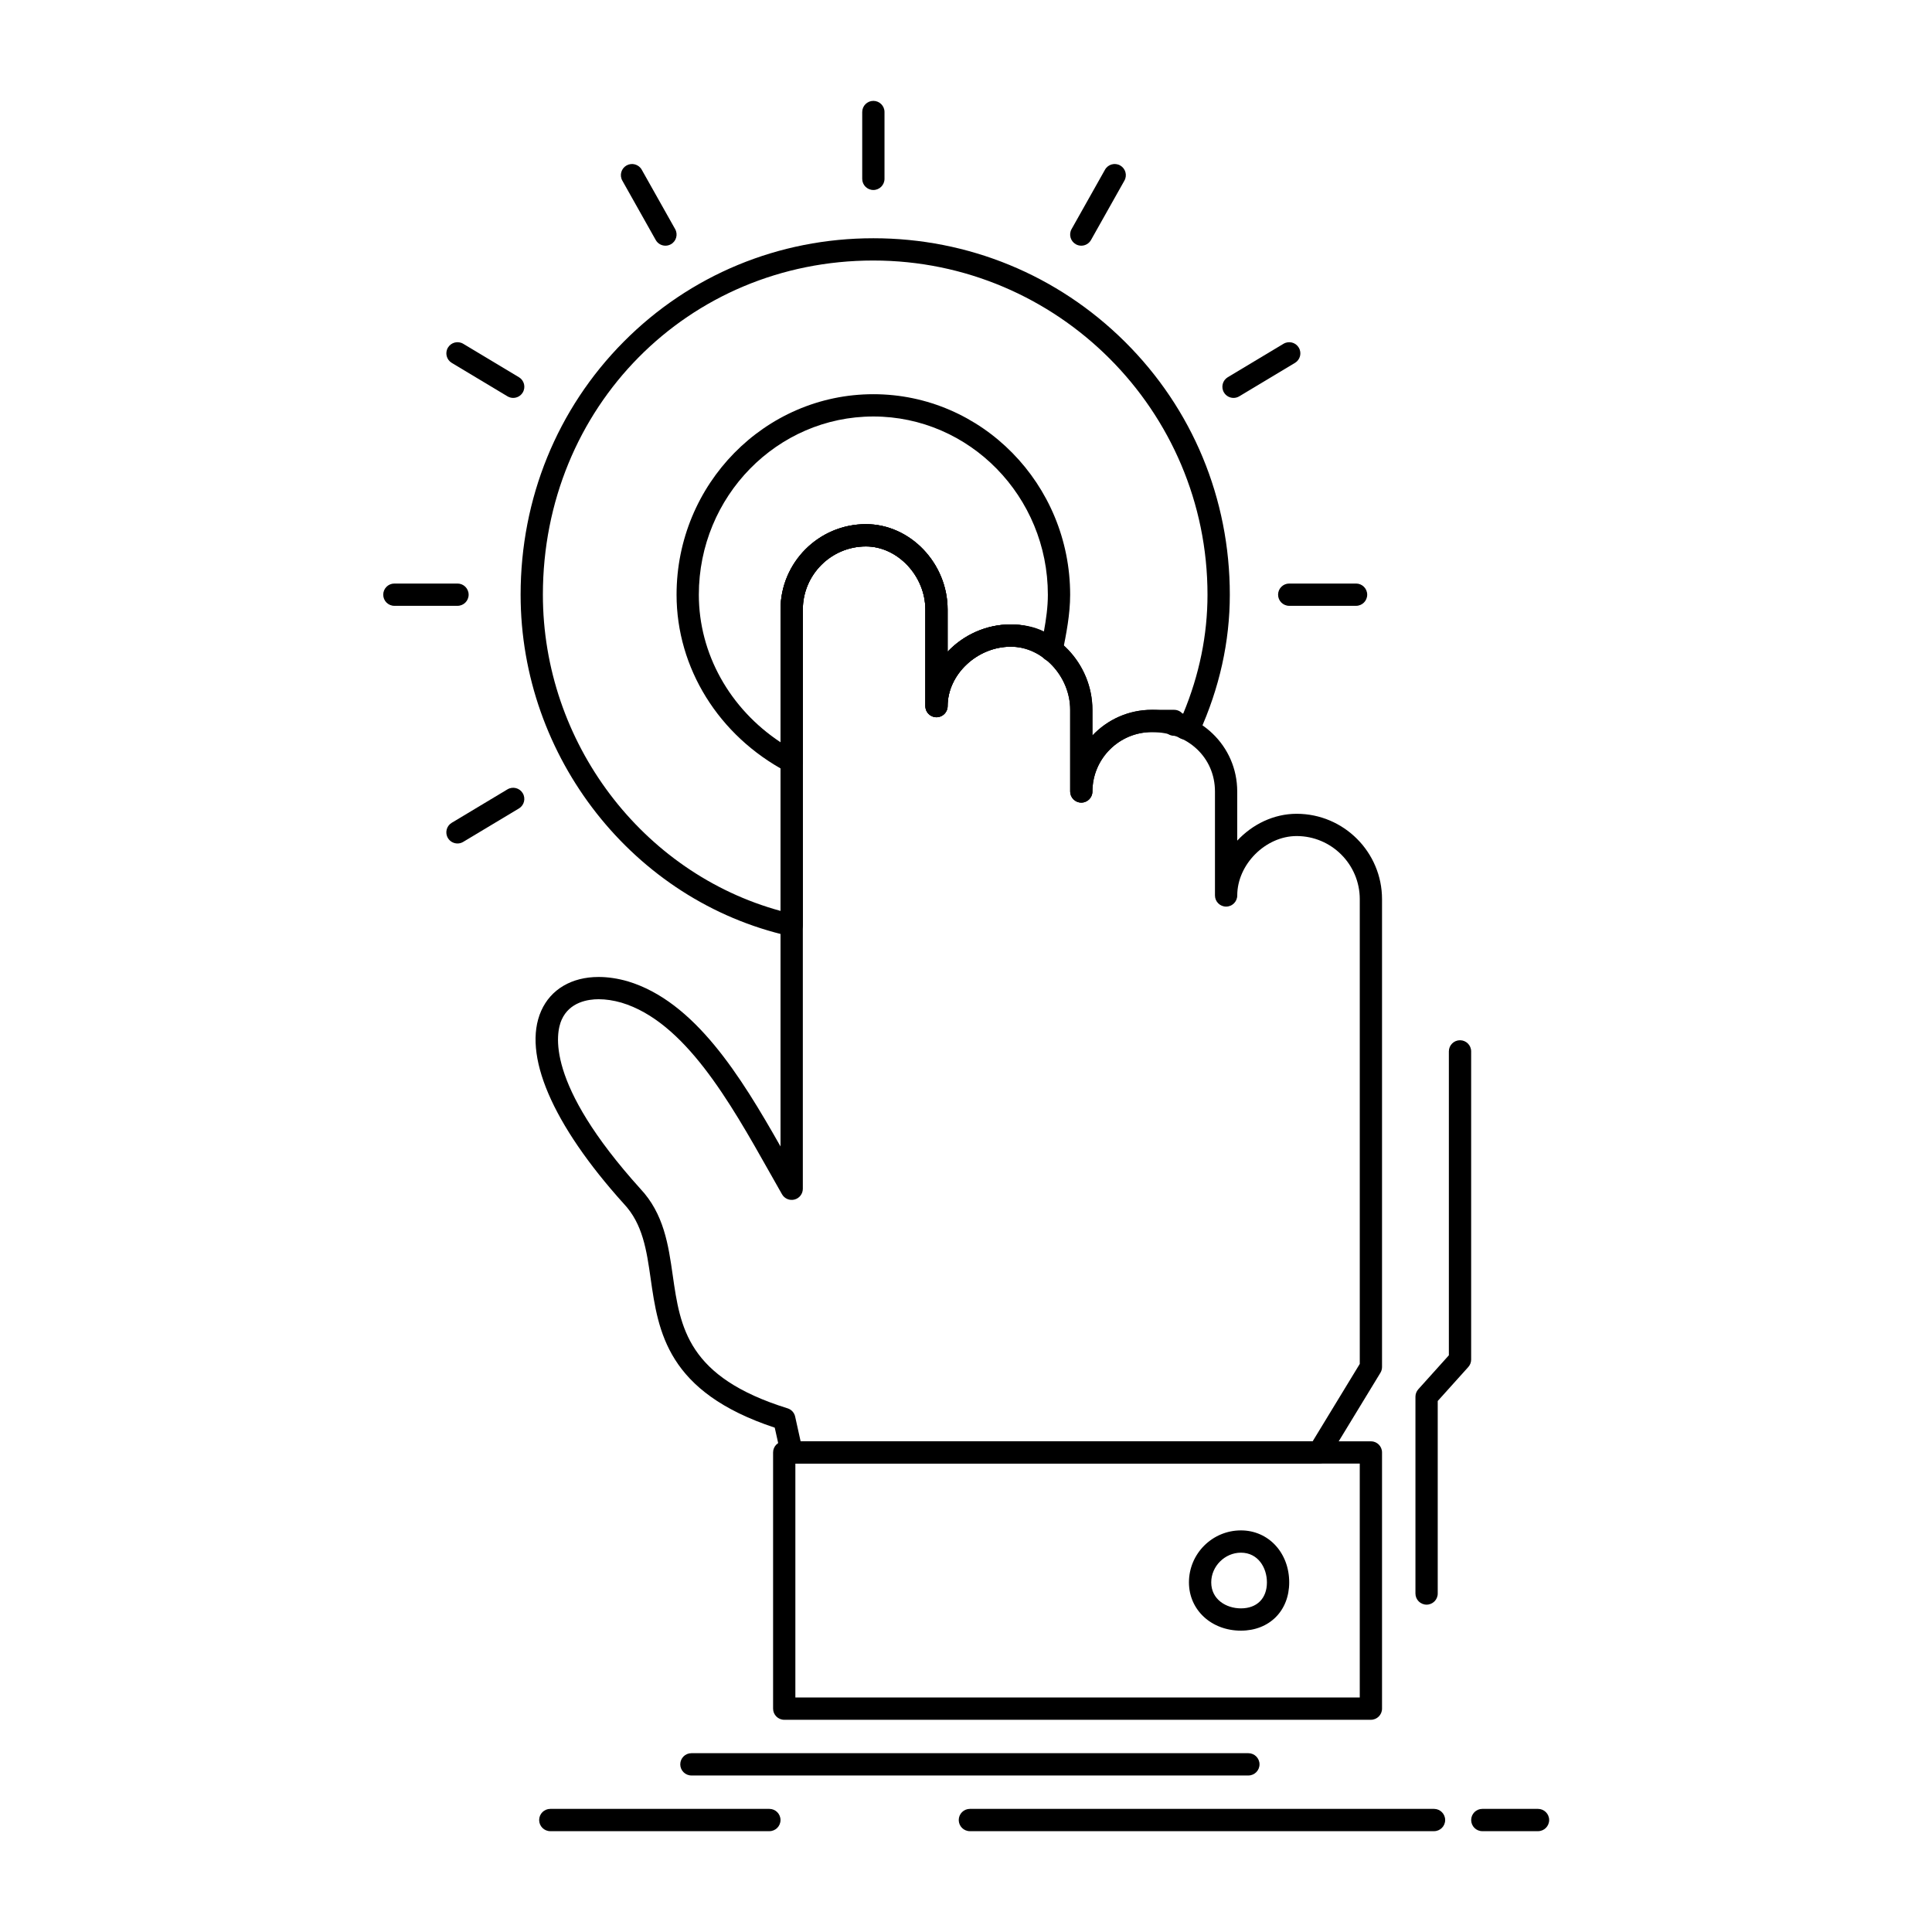 <?xml version="1.0" encoding="UTF-8"?>
<!-- Uploaded to: ICON Repo, www.svgrepo.com, Generator: ICON Repo Mixer Tools -->
<svg fill="#000000" width="800px" height="800px" version="1.1" viewBox="144 144 512 512" xmlns="http://www.w3.org/2000/svg">
 <g>
  <path d="m493.53 531.86h-139.73c-1.383 0-2.582-0.961-2.883-2.312l-1.602-7.203c-28.582-9.449-30.867-25.406-32.887-39.52-1.066-7.434-2.07-14.453-7.094-19.793-19.027-21.082-26.996-39.715-21.902-51.168 2.531-5.691 8.07-8.957 15.203-8.957 2.449 0 5.039 0.383 7.695 1.141 17.781 5.336 29.941 25.129 40.516 43.773v-142.28c0-12.48 10.152-22.633 22.633-22.633 11.734 0 21.648 10.363 21.648 22.633v11.176c4.176-4.418 10.18-7.238 16.727-7.238 11.734 0 21.648 10.363 21.648 22.633v6.805c3.949-4.188 9.547-6.805 15.742-6.805 12.691 0 22.633 9.508 22.633 21.648v13.02c4.016-4.324 9.684-7.117 15.742-7.117 12.48 0 22.633 10.152 22.633 22.633v123.98c0 0.543-0.148 1.074-0.43 1.535l-13.777 22.633c-0.531 0.879-1.488 1.414-2.519 1.414zm-137.36-5.902h135.7l12.484-20.508v-123.16c0-9.223-7.504-16.727-16.727-16.727-8.238 0-15.742 7.504-15.742 15.742 0 1.629-1.32 2.953-2.953 2.953-1.629 0-2.953-1.32-2.953-2.953v-27.551c0-8.977-7.191-15.742-16.727-15.742-8.68 0-15.742 7.062-15.742 15.742 0 1.629-1.32 2.953-2.953 2.953-1.629 0-2.953-1.32-2.953-2.953v-21.648c0-8.91-7.356-16.727-15.742-16.727-8.91 0-16.727 7.356-16.727 15.742 0 1.629-1.32 2.953-2.953 2.953-1.629 0-2.953-1.32-2.953-2.953v-25.586c0-8.91-7.356-16.727-15.742-16.727-9.223 0-16.727 7.504-16.727 16.727v153.5c0 1.34-0.898 2.512-2.195 2.852-1.289 0.348-2.656-0.227-3.32-1.387-1.07-1.875-2.152-3.789-3.242-5.727-10.574-18.766-22.562-40.035-39.32-45.062-2.09-0.598-4.133-0.906-6.035-0.906-2.758 0-7.699 0.707-9.809 5.449-1.512 3.406-4.484 16.699 20.852 44.77 6.262 6.652 7.449 14.941 8.594 22.957 1.988 13.875 3.863 26.977 30.434 35.242 1.012 0.312 1.773 1.145 2.004 2.18z"/>
  <path d="m507.3 599.76h-155.47c-1.629 0-2.953-1.32-2.953-2.953v-67.895c0-1.629 1.32-2.953 2.953-2.953h155.47c1.629 0 2.953 1.32 2.953 2.953v67.895c0 1.629-1.324 2.953-2.953 2.953zm-152.52-5.906h149.57v-61.992h-149.57z"/>
  <path d="m472.86 576.14c-7.852 0-13.777-5.5-13.777-12.793 0-7.598 6.18-13.777 13.777-13.777 7.293 0 12.793 5.922 12.793 13.777 0 7.531-5.262 12.793-12.793 12.793zm0-20.664c-4.269 0-7.871 3.606-7.871 7.871 0 4.523 3.961 6.887 7.871 6.887 4.246 0 6.887-2.641 6.887-6.887 0-3.91-2.363-7.871-6.887-7.871z"/>
  <path d="m522.06 569.25c-1.629 0-2.953-1.32-2.953-2.953v-52.152c0-0.73 0.27-1.434 0.758-1.977l8.098-9v-80.539c0-1.629 1.32-2.953 2.953-2.953 1.629 0 2.953 1.32 2.953 2.953v81.672c0 0.73-0.27 1.434-0.758 1.977l-8.098 9v51.02c0 1.629-1.32 2.953-2.953 2.953z"/>
  <path d="m353.8 348.84c-0.473 0-0.949-0.113-1.383-0.344-17.965-9.512-29.121-27.477-29.121-46.891 0-29.301 23.395-53.137 52.152-53.137 28.758 0 52.152 23.836 52.152 53.137 0 5.211-1.027 10.359-2.027 15.34-0.215 1.066-0.996 1.93-2.039 2.246-1.043 0.316-2.172 0.031-2.941-0.738-2.039-2.039-4.977-3.07-8.738-3.07-8.91 0-16.727 7.356-16.727 15.742 0 1.629-1.32 2.953-2.953 2.953-1.629 0-2.953-1.32-2.953-2.953v-25.586c0-8.91-7.356-16.727-15.742-16.727-9.223 0-16.727 7.504-16.727 16.727v40.344c0 1.035-0.543 1.996-1.43 2.527-0.469 0.289-0.996 0.43-1.523 0.43zm21.648-94.465c-25.5 0-46.25 21.188-46.25 47.23 0 15.609 8.18 30.191 21.648 39.102v-35.164c0-12.48 10.152-22.633 22.633-22.633 11.734 0 21.648 10.363 21.648 22.633v11.176c4.176-4.418 10.18-7.238 16.727-7.238 3.34 0 6.281 0.621 8.793 1.855 0.602-3.305 1.047-6.519 1.047-9.727 0-26.047-20.746-47.234-46.246-47.234z"/>
  <path d="m353.8 392.13c-0.215 0-0.434-0.023-0.648-0.07-41.246-9.281-71.184-47.324-71.184-90.457 0-25.484 9.695-49.285 27.301-67.023 17.562-17.695 41.066-27.441 66.18-27.441 25.164 0 48.836 9.738 66.656 27.426 17.934 17.801 27.809 41.609 27.809 67.039 0 12.438-2.738 24.766-8.137 36.645-0.48 1.055-1.531 1.73-2.688 1.73h-0.984c-0.875 0-1.66-0.379-2.199-0.984h-0.75c-0.875 0-1.66-0.379-2.199-0.984h-3.703c-8.68 0-15.742 7.062-15.742 15.742 0 1.629-1.32 2.953-2.953 2.953-1.629 0-2.953-1.32-2.953-2.953v-21.648c0-8.91-7.356-16.727-15.742-16.727-8.91 0-16.727 7.356-16.727 15.742 0 1.629-1.32 2.953-2.953 2.953-1.629 0-2.953-1.32-2.953-2.953v-25.586c0-8.91-7.356-16.727-15.742-16.727-9.223 0-16.727 7.504-16.727 16.727v83.641c0 0.895-0.406 1.746-1.109 2.305-0.539 0.426-1.188 0.652-1.852 0.652zm21.648-179.09c-49.109 0-87.578 38.902-87.578 88.559 0 39.129 26.27 73.777 62.977 83.801v-79.863c0-12.48 10.152-22.633 22.633-22.633 11.734 0 21.648 10.363 21.648 22.633v11.176c4.176-4.418 10.18-7.238 16.727-7.238 11.734 0 21.648 10.363 21.648 22.633v6.805c3.949-4.188 9.547-6.805 15.742-6.805h5.902c0.875 0 1.66 0.379 2.199 0.984h0.227c4.266-10.262 6.426-20.84 6.426-31.488 0.008-48.832-39.719-88.562-88.551-88.562z"/>
  <path d="m375.45 194.35c-1.629 0-2.953-1.32-2.953-2.953v-17.711c0-1.629 1.32-2.953 2.953-2.953 1.629 0 2.953 1.32 2.953 2.953v17.711c-0.004 1.633-1.324 2.953-2.953 2.953z"/>
  <path d="m430.55 209.11c-0.488 0-0.988-0.121-1.445-0.379-1.422-0.801-1.926-2.602-1.125-4.019l8.855-15.742c0.797-1.422 2.598-1.926 4.019-1.125s1.926 2.602 1.125 4.019l-8.855 15.742c-0.543 0.961-1.543 1.504-2.574 1.504z"/>
  <path d="m470.9 249.45c-1.004 0-1.98-0.512-2.535-1.434-0.84-1.398-0.387-3.211 1.012-4.051l14.762-8.855c1.398-0.84 3.211-0.387 4.051 1.012s0.387 3.211-1.012 4.051l-14.762 8.855c-0.477 0.285-1 0.422-1.516 0.422z"/>
  <path d="m503.37 304.55h-17.711c-1.629 0-2.953-1.32-2.953-2.953 0-1.629 1.32-2.953 2.953-2.953h17.711c1.629 0 2.953 1.32 2.953 2.953 0 1.633-1.32 2.953-2.953 2.953z"/>
  <path d="m265.24 367.53c-1.004 0-1.98-0.512-2.535-1.434-0.84-1.398-0.387-3.211 1.012-4.051l14.762-8.855c1.395-0.84 3.211-0.387 4.051 1.012s0.387 3.211-1.012 4.051l-14.762 8.855c-0.473 0.289-0.996 0.422-1.516 0.422z"/>
  <path d="m265.24 304.55h-16.727c-1.629 0-2.953-1.32-2.953-2.953 0-1.629 1.32-2.953 2.953-2.953h16.727c1.629 0 2.953 1.32 2.953 2.953 0 1.633-1.32 2.953-2.953 2.953z"/>
  <path d="m280 249.45c-0.516 0-1.039-0.137-1.516-0.422l-14.762-8.855c-1.398-0.84-1.852-2.652-1.012-4.051 0.84-1.398 2.652-1.852 4.051-1.012l14.762 8.855c1.398 0.84 1.852 2.652 1.012 4.051-0.555 0.922-1.531 1.434-2.535 1.434z"/>
  <path d="m320.35 209.11c-1.031 0-2.035-0.543-2.574-1.504l-8.855-15.742c-0.801-1.422-0.297-3.219 1.125-4.019s3.219-0.293 4.019 1.125l8.855 15.742c0.801 1.422 0.297 3.219-1.125 4.019-0.461 0.254-0.957 0.379-1.445 0.379z"/>
  <path d="m474.83 614.52h-147.6c-1.629 0-2.953-1.32-2.953-2.953 0-1.629 1.32-2.953 2.953-2.953h147.6c1.629 0 2.953 1.32 2.953 2.953s-1.324 2.953-2.953 2.953z"/>
  <path d="m524.03 629.28h-123c-1.629 0-2.953-1.32-2.953-2.953 0-1.629 1.32-2.953 2.953-2.953h123c1.629 0 2.953 1.32 2.953 2.953 0 1.633-1.32 2.953-2.953 2.953z"/>
  <path d="m551.59 629.28h-14.762c-1.629 0-2.953-1.32-2.953-2.953 0-1.629 1.32-2.953 2.953-2.953h14.762c1.629 0 2.953 1.32 2.953 2.953-0.004 1.633-1.324 2.953-2.953 2.953z"/>
  <path d="m347.89 629.28h-58.055c-1.629 0-2.953-1.32-2.953-2.953 0-1.629 1.32-2.953 2.953-2.953h58.055c1.629 0 2.953 1.32 2.953 2.953 0 1.633-1.32 2.953-2.953 2.953z"/>
 </g>
</svg>